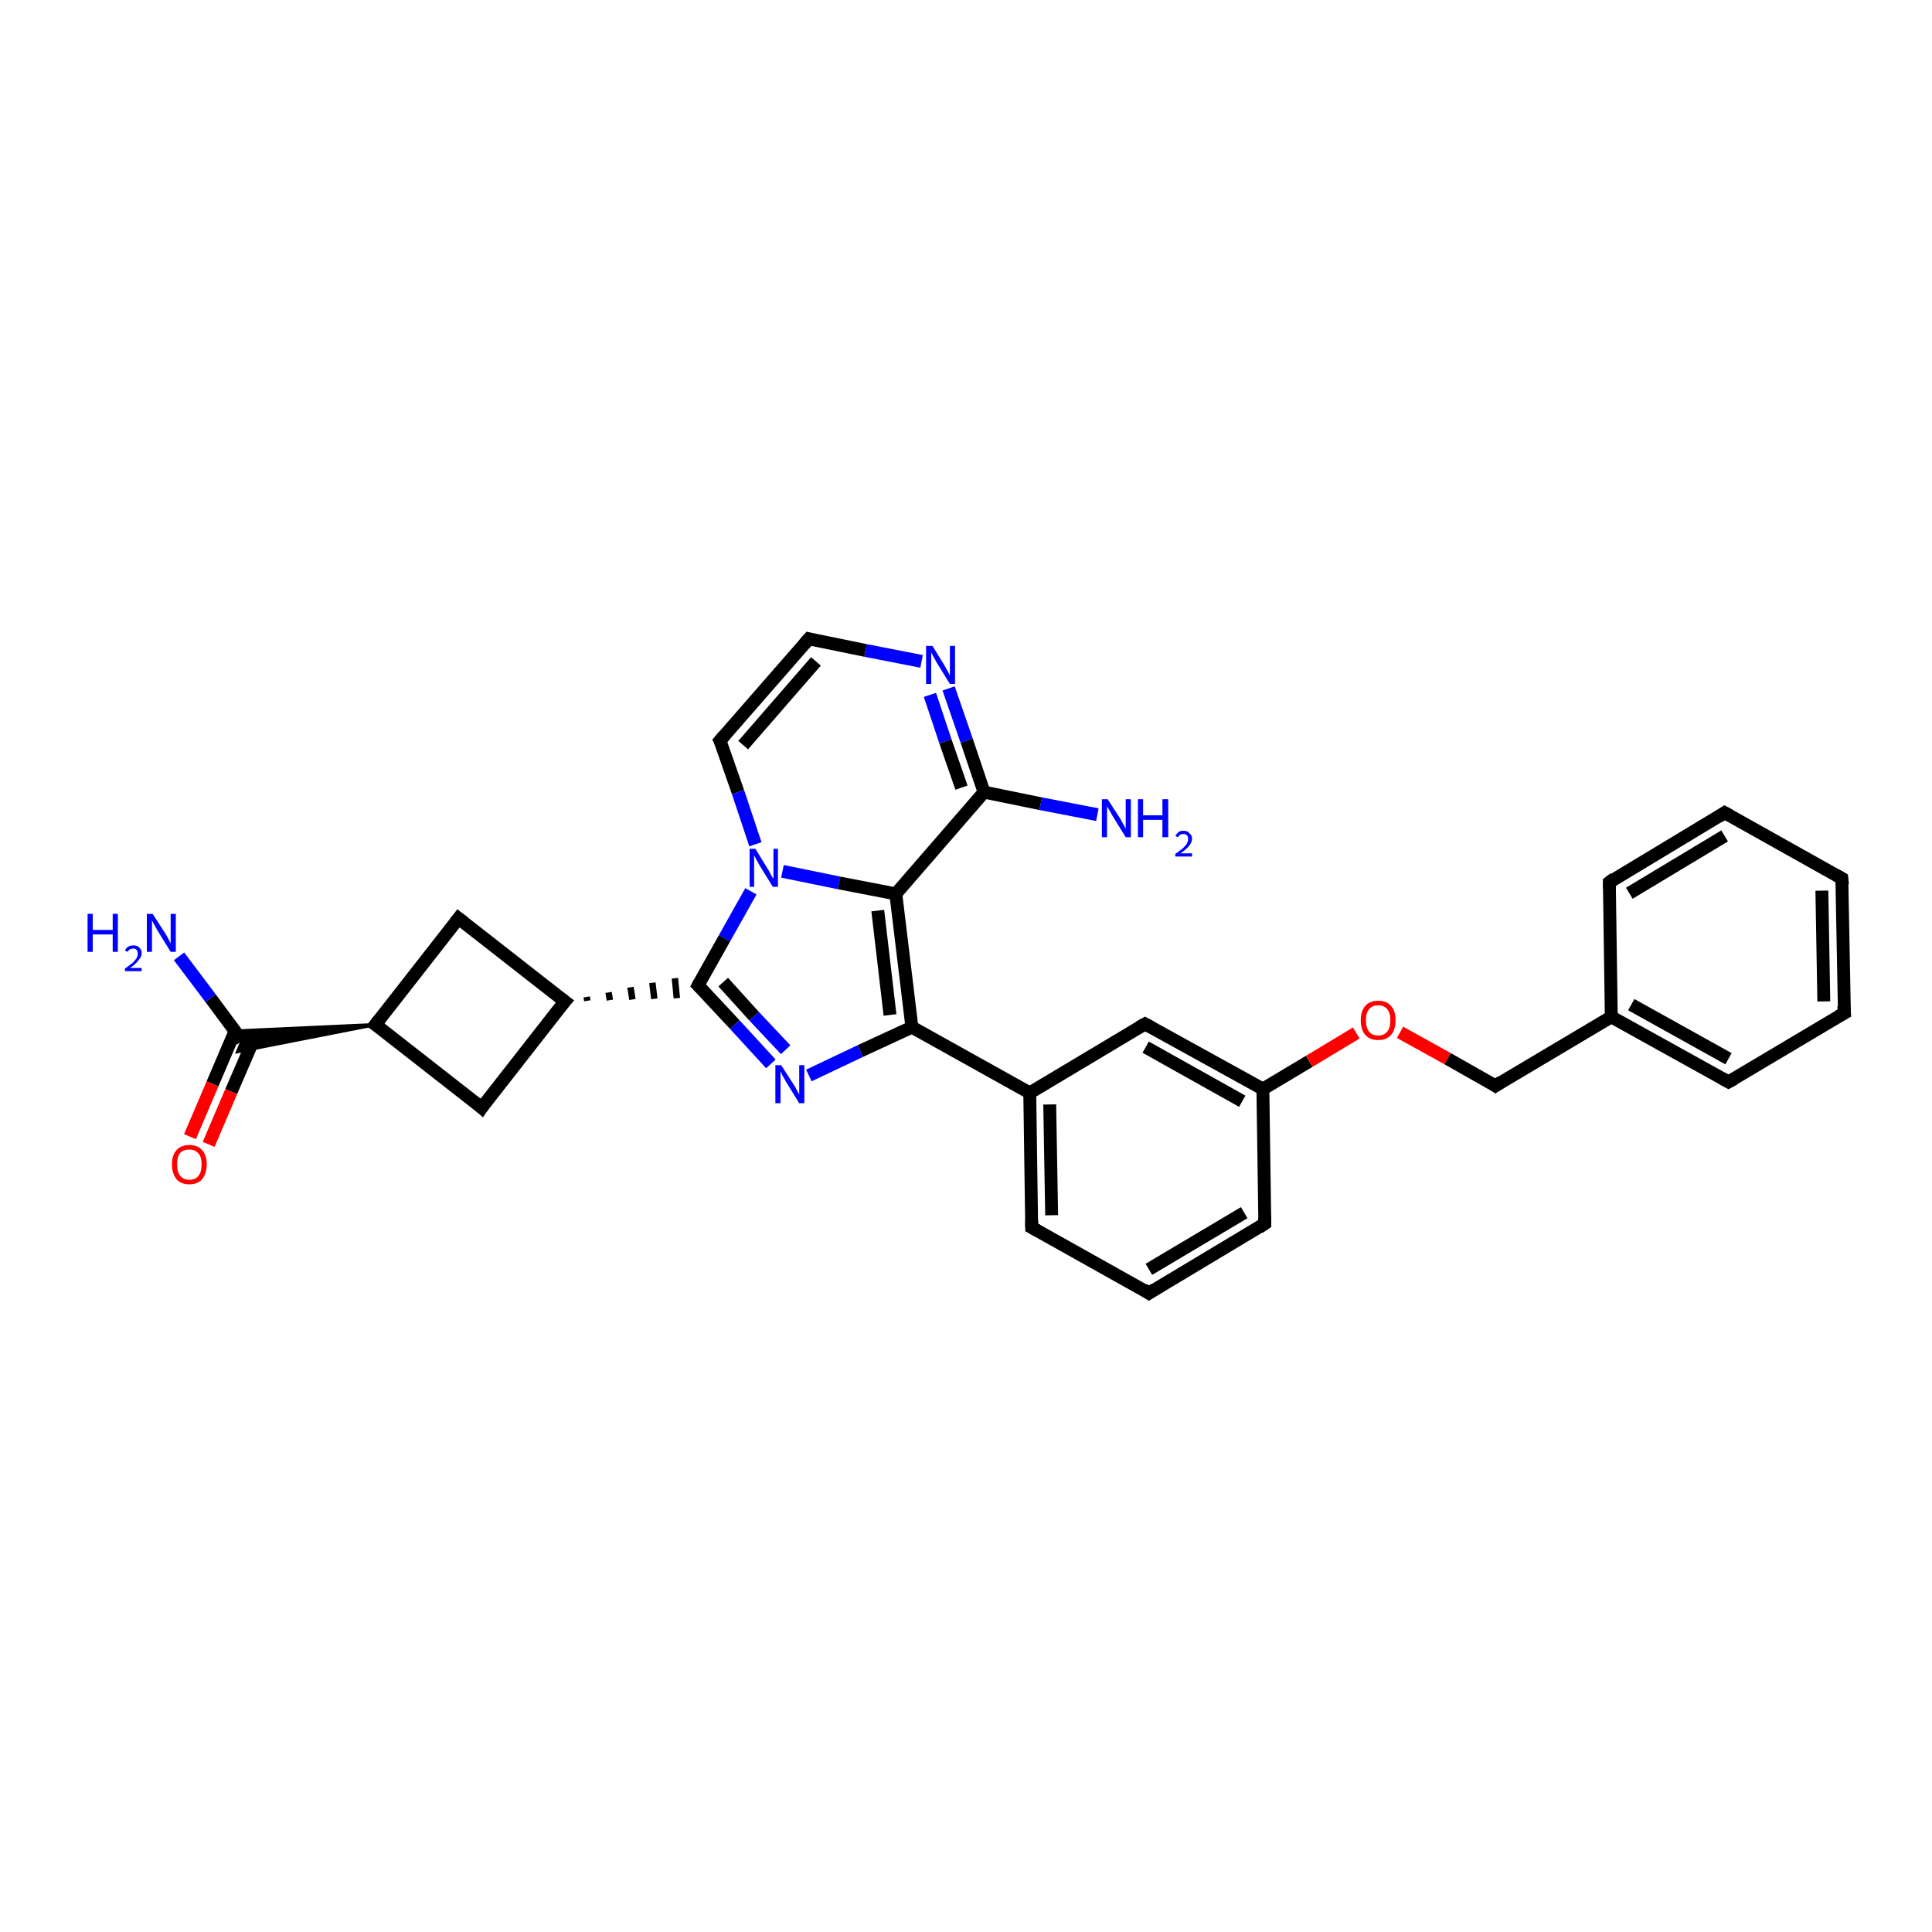 <?xml version='1.0' encoding='iso-8859-1'?>
<svg version='1.1' baseProfile='full'
              xmlns='http://www.w3.org/2000/svg'
                      xmlns:rdkit='http://www.rdkit.org/xml'
                      xmlns:xlink='http://www.w3.org/1999/xlink'
                  xml:space='preserve'
width='300px' height='300px' viewBox='0 0 300 300'>
<!-- END OF HEADER -->
<rect style='opacity:1.0;fill:#FFFFFF;stroke:none' width='300.0' height='300.0' x='0.0' y='0.0'> </rect>
<path class='bond-0 atom-0 atom-1' d='M 27.8,148.5 L 32.7,155.0' style='fill:none;fill-rule:evenodd;stroke:#0000FF;stroke-width:2.0px;stroke-linecap:butt;stroke-linejoin:miter;stroke-opacity:1' />
<path class='bond-0 atom-0 atom-1' d='M 32.7,155.0 L 37.6,161.6' style='fill:none;fill-rule:evenodd;stroke:#000000;stroke-width:2.0px;stroke-linecap:butt;stroke-linejoin:miter;stroke-opacity:1' />
<path class='bond-1 atom-1 atom-2' d='M 36.5,160.1 L 33.0,168.3' style='fill:none;fill-rule:evenodd;stroke:#000000;stroke-width:2.0px;stroke-linecap:butt;stroke-linejoin:miter;stroke-opacity:1' />
<path class='bond-1 atom-1 atom-2' d='M 33.0,168.3 L 29.5,176.5' style='fill:none;fill-rule:evenodd;stroke:#FF0000;stroke-width:2.0px;stroke-linecap:butt;stroke-linejoin:miter;stroke-opacity:1' />
<path class='bond-1 atom-1 atom-2' d='M 39.4,161.4 L 35.9,169.5' style='fill:none;fill-rule:evenodd;stroke:#000000;stroke-width:2.0px;stroke-linecap:butt;stroke-linejoin:miter;stroke-opacity:1' />
<path class='bond-1 atom-1 atom-2' d='M 35.9,169.5 L 32.4,177.7' style='fill:none;fill-rule:evenodd;stroke:#FF0000;stroke-width:2.0px;stroke-linecap:butt;stroke-linejoin:miter;stroke-opacity:1' />
<path class='bond-2 atom-3 atom-1' d='M 58.3,159.1 L 36.9,163.3 L 37.6,161.6 Z' style='fill:#000000;fill-rule:evenodd;fill-opacity:1;stroke:#000000;stroke-width:0.5px;stroke-linecap:butt;stroke-linejoin:miter;stroke-opacity:1;' />
<path class='bond-2 atom-3 atom-1' d='M 58.3,159.1 L 37.6,161.6 L 36.5,160.1 Z' style='fill:#000000;fill-rule:evenodd;fill-opacity:1;stroke:#000000;stroke-width:0.5px;stroke-linecap:butt;stroke-linejoin:miter;stroke-opacity:1;' />
<path class='bond-3 atom-3 atom-4' d='M 58.3,159.1 L 71.2,142.6' style='fill:none;fill-rule:evenodd;stroke:#000000;stroke-width:2.0px;stroke-linecap:butt;stroke-linejoin:miter;stroke-opacity:1' />
<path class='bond-4 atom-4 atom-5' d='M 71.2,142.6 L 87.7,155.5' style='fill:none;fill-rule:evenodd;stroke:#000000;stroke-width:2.0px;stroke-linecap:butt;stroke-linejoin:miter;stroke-opacity:1' />
<path class='bond-5 atom-5 atom-6' d='M 87.7,155.5 L 74.8,172.0' style='fill:none;fill-rule:evenodd;stroke:#000000;stroke-width:2.0px;stroke-linecap:butt;stroke-linejoin:miter;stroke-opacity:1' />
<path class='bond-6 atom-5 atom-7' d='M 91.2,155.4 L 91.1,154.8' style='fill:none;fill-rule:evenodd;stroke:#000000;stroke-width:1.0px;stroke-linecap:butt;stroke-linejoin:miter;stroke-opacity:1' />
<path class='bond-6 atom-5 atom-7' d='M 94.7,155.3 L 94.5,154.1' style='fill:none;fill-rule:evenodd;stroke:#000000;stroke-width:1.0px;stroke-linecap:butt;stroke-linejoin:miter;stroke-opacity:1' />
<path class='bond-6 atom-5 atom-7' d='M 98.2,155.2 L 97.9,153.3' style='fill:none;fill-rule:evenodd;stroke:#000000;stroke-width:1.0px;stroke-linecap:butt;stroke-linejoin:miter;stroke-opacity:1' />
<path class='bond-6 atom-5 atom-7' d='M 101.6,155.1 L 101.3,152.6' style='fill:none;fill-rule:evenodd;stroke:#000000;stroke-width:1.0px;stroke-linecap:butt;stroke-linejoin:miter;stroke-opacity:1' />
<path class='bond-6 atom-5 atom-7' d='M 105.1,155.0 L 104.8,151.9' style='fill:none;fill-rule:evenodd;stroke:#000000;stroke-width:1.0px;stroke-linecap:butt;stroke-linejoin:miter;stroke-opacity:1' />
<path class='bond-7 atom-7 atom-8' d='M 108.4,153.0 L 114.1,159.1' style='fill:none;fill-rule:evenodd;stroke:#000000;stroke-width:2.0px;stroke-linecap:butt;stroke-linejoin:miter;stroke-opacity:1' />
<path class='bond-7 atom-7 atom-8' d='M 114.1,159.1 L 119.7,165.2' style='fill:none;fill-rule:evenodd;stroke:#0000FF;stroke-width:2.0px;stroke-linecap:butt;stroke-linejoin:miter;stroke-opacity:1' />
<path class='bond-7 atom-7 atom-8' d='M 112.3,152.5 L 117.1,157.8' style='fill:none;fill-rule:evenodd;stroke:#000000;stroke-width:2.0px;stroke-linecap:butt;stroke-linejoin:miter;stroke-opacity:1' />
<path class='bond-7 atom-7 atom-8' d='M 117.1,157.8 L 122.0,163.0' style='fill:none;fill-rule:evenodd;stroke:#0000FF;stroke-width:2.0px;stroke-linecap:butt;stroke-linejoin:miter;stroke-opacity:1' />
<path class='bond-8 atom-8 atom-9' d='M 125.6,167.0 L 133.6,163.2' style='fill:none;fill-rule:evenodd;stroke:#0000FF;stroke-width:2.0px;stroke-linecap:butt;stroke-linejoin:miter;stroke-opacity:1' />
<path class='bond-8 atom-8 atom-9' d='M 133.6,163.2 L 141.6,159.5' style='fill:none;fill-rule:evenodd;stroke:#000000;stroke-width:2.0px;stroke-linecap:butt;stroke-linejoin:miter;stroke-opacity:1' />
<path class='bond-9 atom-9 atom-10' d='M 141.6,159.5 L 159.9,169.7' style='fill:none;fill-rule:evenodd;stroke:#000000;stroke-width:2.0px;stroke-linecap:butt;stroke-linejoin:miter;stroke-opacity:1' />
<path class='bond-10 atom-10 atom-11' d='M 159.9,169.7 L 160.2,190.6' style='fill:none;fill-rule:evenodd;stroke:#000000;stroke-width:2.0px;stroke-linecap:butt;stroke-linejoin:miter;stroke-opacity:1' />
<path class='bond-10 atom-10 atom-11' d='M 163.0,171.5 L 163.3,188.7' style='fill:none;fill-rule:evenodd;stroke:#000000;stroke-width:2.0px;stroke-linecap:butt;stroke-linejoin:miter;stroke-opacity:1' />
<path class='bond-11 atom-11 atom-12' d='M 160.2,190.6 L 178.4,200.8' style='fill:none;fill-rule:evenodd;stroke:#000000;stroke-width:2.0px;stroke-linecap:butt;stroke-linejoin:miter;stroke-opacity:1' />
<path class='bond-12 atom-12 atom-13' d='M 178.4,200.8 L 196.4,190.0' style='fill:none;fill-rule:evenodd;stroke:#000000;stroke-width:2.0px;stroke-linecap:butt;stroke-linejoin:miter;stroke-opacity:1' />
<path class='bond-12 atom-12 atom-13' d='M 178.4,197.1 L 193.2,188.3' style='fill:none;fill-rule:evenodd;stroke:#000000;stroke-width:2.0px;stroke-linecap:butt;stroke-linejoin:miter;stroke-opacity:1' />
<path class='bond-13 atom-13 atom-14' d='M 196.4,190.0 L 196.1,169.1' style='fill:none;fill-rule:evenodd;stroke:#000000;stroke-width:2.0px;stroke-linecap:butt;stroke-linejoin:miter;stroke-opacity:1' />
<path class='bond-14 atom-14 atom-15' d='M 196.1,169.1 L 203.3,164.8' style='fill:none;fill-rule:evenodd;stroke:#000000;stroke-width:2.0px;stroke-linecap:butt;stroke-linejoin:miter;stroke-opacity:1' />
<path class='bond-14 atom-14 atom-15' d='M 203.3,164.8 L 210.6,160.4' style='fill:none;fill-rule:evenodd;stroke:#FF0000;stroke-width:2.0px;stroke-linecap:butt;stroke-linejoin:miter;stroke-opacity:1' />
<path class='bond-15 atom-15 atom-16' d='M 217.4,160.3 L 224.8,164.4' style='fill:none;fill-rule:evenodd;stroke:#FF0000;stroke-width:2.0px;stroke-linecap:butt;stroke-linejoin:miter;stroke-opacity:1' />
<path class='bond-15 atom-15 atom-16' d='M 224.8,164.4 L 232.2,168.6' style='fill:none;fill-rule:evenodd;stroke:#000000;stroke-width:2.0px;stroke-linecap:butt;stroke-linejoin:miter;stroke-opacity:1' />
<path class='bond-16 atom-16 atom-17' d='M 232.2,168.6 L 250.2,157.9' style='fill:none;fill-rule:evenodd;stroke:#000000;stroke-width:2.0px;stroke-linecap:butt;stroke-linejoin:miter;stroke-opacity:1' />
<path class='bond-17 atom-17 atom-18' d='M 250.2,157.9 L 268.4,168.0' style='fill:none;fill-rule:evenodd;stroke:#000000;stroke-width:2.0px;stroke-linecap:butt;stroke-linejoin:miter;stroke-opacity:1' />
<path class='bond-17 atom-17 atom-18' d='M 253.3,156.0 L 268.4,164.4' style='fill:none;fill-rule:evenodd;stroke:#000000;stroke-width:2.0px;stroke-linecap:butt;stroke-linejoin:miter;stroke-opacity:1' />
<path class='bond-18 atom-18 atom-19' d='M 268.4,168.0 L 286.4,157.3' style='fill:none;fill-rule:evenodd;stroke:#000000;stroke-width:2.0px;stroke-linecap:butt;stroke-linejoin:miter;stroke-opacity:1' />
<path class='bond-19 atom-19 atom-20' d='M 286.4,157.3 L 286.0,136.4' style='fill:none;fill-rule:evenodd;stroke:#000000;stroke-width:2.0px;stroke-linecap:butt;stroke-linejoin:miter;stroke-opacity:1' />
<path class='bond-19 atom-19 atom-20' d='M 283.2,155.5 L 282.9,138.3' style='fill:none;fill-rule:evenodd;stroke:#000000;stroke-width:2.0px;stroke-linecap:butt;stroke-linejoin:miter;stroke-opacity:1' />
<path class='bond-20 atom-20 atom-21' d='M 286.0,136.4 L 267.8,126.2' style='fill:none;fill-rule:evenodd;stroke:#000000;stroke-width:2.0px;stroke-linecap:butt;stroke-linejoin:miter;stroke-opacity:1' />
<path class='bond-21 atom-21 atom-22' d='M 267.8,126.2 L 249.9,137.0' style='fill:none;fill-rule:evenodd;stroke:#000000;stroke-width:2.0px;stroke-linecap:butt;stroke-linejoin:miter;stroke-opacity:1' />
<path class='bond-21 atom-21 atom-22' d='M 267.8,129.8 L 253.0,138.7' style='fill:none;fill-rule:evenodd;stroke:#000000;stroke-width:2.0px;stroke-linecap:butt;stroke-linejoin:miter;stroke-opacity:1' />
<path class='bond-22 atom-14 atom-23' d='M 196.1,169.1 L 177.8,159.0' style='fill:none;fill-rule:evenodd;stroke:#000000;stroke-width:2.0px;stroke-linecap:butt;stroke-linejoin:miter;stroke-opacity:1' />
<path class='bond-22 atom-14 atom-23' d='M 192.9,171.0 L 177.9,162.6' style='fill:none;fill-rule:evenodd;stroke:#000000;stroke-width:2.0px;stroke-linecap:butt;stroke-linejoin:miter;stroke-opacity:1' />
<path class='bond-23 atom-9 atom-24' d='M 141.6,159.5 L 139.1,138.8' style='fill:none;fill-rule:evenodd;stroke:#000000;stroke-width:2.0px;stroke-linecap:butt;stroke-linejoin:miter;stroke-opacity:1' />
<path class='bond-23 atom-9 atom-24' d='M 138.2,157.6 L 136.3,141.4' style='fill:none;fill-rule:evenodd;stroke:#000000;stroke-width:2.0px;stroke-linecap:butt;stroke-linejoin:miter;stroke-opacity:1' />
<path class='bond-24 atom-24 atom-25' d='M 139.1,138.8 L 152.8,123.0' style='fill:none;fill-rule:evenodd;stroke:#000000;stroke-width:2.0px;stroke-linecap:butt;stroke-linejoin:miter;stroke-opacity:1' />
<path class='bond-25 atom-25 atom-26' d='M 152.8,123.0 L 161.6,124.8' style='fill:none;fill-rule:evenodd;stroke:#000000;stroke-width:2.0px;stroke-linecap:butt;stroke-linejoin:miter;stroke-opacity:1' />
<path class='bond-25 atom-25 atom-26' d='M 161.6,124.8 L 170.4,126.5' style='fill:none;fill-rule:evenodd;stroke:#0000FF;stroke-width:2.0px;stroke-linecap:butt;stroke-linejoin:miter;stroke-opacity:1' />
<path class='bond-26 atom-25 atom-27' d='M 152.8,123.0 L 150.1,115.0' style='fill:none;fill-rule:evenodd;stroke:#000000;stroke-width:2.0px;stroke-linecap:butt;stroke-linejoin:miter;stroke-opacity:1' />
<path class='bond-26 atom-25 atom-27' d='M 150.1,115.0 L 147.3,106.9' style='fill:none;fill-rule:evenodd;stroke:#0000FF;stroke-width:2.0px;stroke-linecap:butt;stroke-linejoin:miter;stroke-opacity:1' />
<path class='bond-26 atom-25 atom-27' d='M 149.3,122.3 L 146.8,115.1' style='fill:none;fill-rule:evenodd;stroke:#000000;stroke-width:2.0px;stroke-linecap:butt;stroke-linejoin:miter;stroke-opacity:1' />
<path class='bond-26 atom-25 atom-27' d='M 146.8,115.1 L 144.4,107.9' style='fill:none;fill-rule:evenodd;stroke:#0000FF;stroke-width:2.0px;stroke-linecap:butt;stroke-linejoin:miter;stroke-opacity:1' />
<path class='bond-27 atom-27 atom-28' d='M 143.1,102.7 L 134.4,101.0' style='fill:none;fill-rule:evenodd;stroke:#0000FF;stroke-width:2.0px;stroke-linecap:butt;stroke-linejoin:miter;stroke-opacity:1' />
<path class='bond-27 atom-27 atom-28' d='M 134.4,101.0 L 125.6,99.2' style='fill:none;fill-rule:evenodd;stroke:#000000;stroke-width:2.0px;stroke-linecap:butt;stroke-linejoin:miter;stroke-opacity:1' />
<path class='bond-28 atom-28 atom-29' d='M 125.6,99.2 L 111.8,115.0' style='fill:none;fill-rule:evenodd;stroke:#000000;stroke-width:2.0px;stroke-linecap:butt;stroke-linejoin:miter;stroke-opacity:1' />
<path class='bond-28 atom-28 atom-29' d='M 126.7,102.7 L 115.4,115.7' style='fill:none;fill-rule:evenodd;stroke:#000000;stroke-width:2.0px;stroke-linecap:butt;stroke-linejoin:miter;stroke-opacity:1' />
<path class='bond-29 atom-29 atom-30' d='M 111.8,115.0 L 114.6,123.0' style='fill:none;fill-rule:evenodd;stroke:#000000;stroke-width:2.0px;stroke-linecap:butt;stroke-linejoin:miter;stroke-opacity:1' />
<path class='bond-29 atom-29 atom-30' d='M 114.6,123.0 L 117.3,131.1' style='fill:none;fill-rule:evenodd;stroke:#0000FF;stroke-width:2.0px;stroke-linecap:butt;stroke-linejoin:miter;stroke-opacity:1' />
<path class='bond-30 atom-6 atom-3' d='M 74.8,172.0 L 58.3,159.1' style='fill:none;fill-rule:evenodd;stroke:#000000;stroke-width:2.0px;stroke-linecap:butt;stroke-linejoin:miter;stroke-opacity:1' />
<path class='bond-31 atom-30 atom-7' d='M 116.6,138.4 L 112.5,145.7' style='fill:none;fill-rule:evenodd;stroke:#0000FF;stroke-width:2.0px;stroke-linecap:butt;stroke-linejoin:miter;stroke-opacity:1' />
<path class='bond-31 atom-30 atom-7' d='M 112.5,145.7 L 108.4,153.0' style='fill:none;fill-rule:evenodd;stroke:#000000;stroke-width:2.0px;stroke-linecap:butt;stroke-linejoin:miter;stroke-opacity:1' />
<path class='bond-32 atom-23 atom-10' d='M 177.8,159.0 L 159.9,169.7' style='fill:none;fill-rule:evenodd;stroke:#000000;stroke-width:2.0px;stroke-linecap:butt;stroke-linejoin:miter;stroke-opacity:1' />
<path class='bond-33 atom-30 atom-24' d='M 121.5,135.3 L 130.3,137.1' style='fill:none;fill-rule:evenodd;stroke:#0000FF;stroke-width:2.0px;stroke-linecap:butt;stroke-linejoin:miter;stroke-opacity:1' />
<path class='bond-33 atom-30 atom-24' d='M 130.3,137.1 L 139.1,138.8' style='fill:none;fill-rule:evenodd;stroke:#000000;stroke-width:2.0px;stroke-linecap:butt;stroke-linejoin:miter;stroke-opacity:1' />
<path class='bond-34 atom-22 atom-17' d='M 249.9,137.0 L 250.2,157.9' style='fill:none;fill-rule:evenodd;stroke:#000000;stroke-width:2.0px;stroke-linecap:butt;stroke-linejoin:miter;stroke-opacity:1' />
<path d='M 59.0,158.2 L 58.3,159.1 L 59.2,159.7' style='fill:none;stroke:#000000;stroke-width:2.0px;stroke-linecap:butt;stroke-linejoin:miter;stroke-opacity:1;' />
<path d='M 70.6,143.4 L 71.2,142.6 L 72.1,143.3' style='fill:none;stroke:#000000;stroke-width:2.0px;stroke-linecap:butt;stroke-linejoin:miter;stroke-opacity:1;' />
<path d='M 86.9,154.9 L 87.7,155.5 L 87.0,156.3' style='fill:none;stroke:#000000;stroke-width:2.0px;stroke-linecap:butt;stroke-linejoin:miter;stroke-opacity:1;' />
<path d='M 75.4,171.1 L 74.8,172.0 L 74.0,171.3' style='fill:none;stroke:#000000;stroke-width:2.0px;stroke-linecap:butt;stroke-linejoin:miter;stroke-opacity:1;' />
<path d='M 108.7,153.3 L 108.4,153.0 L 108.6,152.6' style='fill:none;stroke:#000000;stroke-width:2.0px;stroke-linecap:butt;stroke-linejoin:miter;stroke-opacity:1;' />
<path d='M 160.2,189.5 L 160.2,190.6 L 161.1,191.1' style='fill:none;stroke:#000000;stroke-width:2.0px;stroke-linecap:butt;stroke-linejoin:miter;stroke-opacity:1;' />
<path d='M 177.5,200.2 L 178.4,200.8 L 179.3,200.2' style='fill:none;stroke:#000000;stroke-width:2.0px;stroke-linecap:butt;stroke-linejoin:miter;stroke-opacity:1;' />
<path d='M 195.5,190.6 L 196.4,190.0 L 196.4,189.0' style='fill:none;stroke:#000000;stroke-width:2.0px;stroke-linecap:butt;stroke-linejoin:miter;stroke-opacity:1;' />
<path d='M 231.9,168.4 L 232.2,168.6 L 233.1,168.0' style='fill:none;stroke:#000000;stroke-width:2.0px;stroke-linecap:butt;stroke-linejoin:miter;stroke-opacity:1;' />
<path d='M 267.5,167.5 L 268.4,168.0 L 269.3,167.5' style='fill:none;stroke:#000000;stroke-width:2.0px;stroke-linecap:butt;stroke-linejoin:miter;stroke-opacity:1;' />
<path d='M 285.5,157.8 L 286.4,157.3 L 286.3,156.2' style='fill:none;stroke:#000000;stroke-width:2.0px;stroke-linecap:butt;stroke-linejoin:miter;stroke-opacity:1;' />
<path d='M 286.1,137.4 L 286.0,136.4 L 285.1,135.9' style='fill:none;stroke:#000000;stroke-width:2.0px;stroke-linecap:butt;stroke-linejoin:miter;stroke-opacity:1;' />
<path d='M 268.7,126.7 L 267.8,126.2 L 266.9,126.8' style='fill:none;stroke:#000000;stroke-width:2.0px;stroke-linecap:butt;stroke-linejoin:miter;stroke-opacity:1;' />
<path d='M 250.7,136.4 L 249.9,137.0 L 249.9,138.0' style='fill:none;stroke:#000000;stroke-width:2.0px;stroke-linecap:butt;stroke-linejoin:miter;stroke-opacity:1;' />
<path d='M 178.7,159.5 L 177.8,159.0 L 176.9,159.5' style='fill:none;stroke:#000000;stroke-width:2.0px;stroke-linecap:butt;stroke-linejoin:miter;stroke-opacity:1;' />
<path d='M 126.0,99.3 L 125.6,99.2 L 124.9,100.0' style='fill:none;stroke:#000000;stroke-width:2.0px;stroke-linecap:butt;stroke-linejoin:miter;stroke-opacity:1;' />
<path d='M 112.5,114.2 L 111.8,115.0 L 112.0,115.4' style='fill:none;stroke:#000000;stroke-width:2.0px;stroke-linecap:butt;stroke-linejoin:miter;stroke-opacity:1;' />
<path class='atom-0' d='M 13.6 141.9
L 14.4 141.9
L 14.4 144.4
L 17.5 144.4
L 17.5 141.9
L 18.3 141.9
L 18.3 147.8
L 17.5 147.8
L 17.5 145.1
L 14.4 145.1
L 14.4 147.8
L 13.6 147.8
L 13.6 141.9
' fill='#0000FF'/>
<path class='atom-0' d='M 19.4 147.6
Q 19.6 147.2, 19.9 147.0
Q 20.3 146.8, 20.7 146.8
Q 21.3 146.8, 21.6 147.1
Q 22.0 147.5, 22.0 148.0
Q 22.0 148.6, 21.5 149.1
Q 21.1 149.7, 20.2 150.3
L 22.0 150.3
L 22.0 150.8
L 19.4 150.8
L 19.4 150.4
Q 20.1 149.9, 20.6 149.5
Q 21.0 149.1, 21.2 148.8
Q 21.4 148.4, 21.4 148.1
Q 21.4 147.7, 21.2 147.5
Q 21.1 147.3, 20.7 147.3
Q 20.4 147.3, 20.2 147.4
Q 20.0 147.5, 19.8 147.8
L 19.4 147.6
' fill='#0000FF'/>
<path class='atom-0' d='M 23.7 141.9
L 25.7 145.0
Q 25.9 145.3, 26.2 145.9
Q 26.5 146.5, 26.5 146.5
L 26.5 141.9
L 27.3 141.9
L 27.3 147.8
L 26.5 147.8
L 24.4 144.4
Q 24.2 144.0, 23.9 143.5
Q 23.7 143.1, 23.6 142.9
L 23.6 147.8
L 22.8 147.8
L 22.8 141.9
L 23.7 141.9
' fill='#0000FF'/>
<path class='atom-2' d='M 26.7 180.8
Q 26.7 179.4, 27.4 178.6
Q 28.1 177.8, 29.4 177.8
Q 30.7 177.8, 31.4 178.6
Q 32.1 179.4, 32.1 180.8
Q 32.1 182.2, 31.4 183.1
Q 30.7 183.9, 29.4 183.9
Q 28.1 183.9, 27.4 183.1
Q 26.7 182.2, 26.7 180.8
M 29.4 183.2
Q 30.3 183.2, 30.8 182.6
Q 31.3 182.0, 31.3 180.8
Q 31.3 179.6, 30.8 179.1
Q 30.3 178.5, 29.4 178.5
Q 28.5 178.5, 28.0 179.0
Q 27.5 179.6, 27.5 180.8
Q 27.5 182.0, 28.0 182.6
Q 28.5 183.2, 29.4 183.2
' fill='#FF0000'/>
<path class='atom-8' d='M 121.3 165.4
L 123.3 168.5
Q 123.5 168.8, 123.8 169.4
Q 124.1 169.9, 124.1 170.0
L 124.1 165.4
L 124.9 165.4
L 124.9 171.3
L 124.1 171.3
L 122.0 167.9
Q 121.8 167.5, 121.5 167.0
Q 121.3 166.5, 121.2 166.4
L 121.2 171.3
L 120.4 171.3
L 120.4 165.4
L 121.3 165.4
' fill='#0000FF'/>
<path class='atom-15' d='M 211.3 158.4
Q 211.3 157.0, 212.0 156.2
Q 212.7 155.4, 214.0 155.4
Q 215.3 155.4, 216.0 156.2
Q 216.7 157.0, 216.7 158.4
Q 216.7 159.9, 216.0 160.7
Q 215.3 161.5, 214.0 161.5
Q 212.7 161.5, 212.0 160.7
Q 211.3 159.9, 211.3 158.4
M 214.0 160.8
Q 214.9 160.8, 215.4 160.2
Q 215.9 159.6, 215.9 158.4
Q 215.9 157.3, 215.4 156.7
Q 214.9 156.1, 214.0 156.1
Q 213.1 156.1, 212.6 156.7
Q 212.1 157.3, 212.1 158.4
Q 212.1 159.6, 212.6 160.2
Q 213.1 160.8, 214.0 160.8
' fill='#FF0000'/>
<path class='atom-26' d='M 172.0 124.1
L 174.0 127.2
Q 174.2 127.6, 174.5 128.1
Q 174.8 128.7, 174.8 128.7
L 174.8 124.1
L 175.6 124.1
L 175.6 130.0
L 174.8 130.0
L 172.7 126.6
Q 172.5 126.2, 172.2 125.7
Q 171.9 125.3, 171.9 125.1
L 171.9 130.0
L 171.1 130.0
L 171.1 124.1
L 172.0 124.1
' fill='#0000FF'/>
<path class='atom-26' d='M 176.7 124.1
L 177.5 124.1
L 177.5 126.6
L 180.5 126.6
L 180.5 124.1
L 181.4 124.1
L 181.4 130.0
L 180.5 130.0
L 180.5 127.3
L 177.5 127.3
L 177.5 130.0
L 176.7 130.0
L 176.7 124.1
' fill='#0000FF'/>
<path class='atom-26' d='M 182.5 129.8
Q 182.7 129.5, 183.0 129.2
Q 183.3 129.0, 183.8 129.0
Q 184.4 129.0, 184.7 129.4
Q 185.1 129.7, 185.1 130.2
Q 185.1 130.8, 184.6 131.4
Q 184.2 131.9, 183.3 132.5
L 185.1 132.5
L 185.1 133.0
L 182.5 133.0
L 182.5 132.6
Q 183.2 132.1, 183.7 131.7
Q 184.1 131.3, 184.3 131.0
Q 184.5 130.6, 184.5 130.3
Q 184.5 129.9, 184.3 129.7
Q 184.1 129.5, 183.8 129.5
Q 183.5 129.5, 183.3 129.6
Q 183.1 129.7, 182.9 130.0
L 182.5 129.8
' fill='#0000FF'/>
<path class='atom-27' d='M 144.8 100.3
L 146.7 103.4
Q 146.9 103.8, 147.2 104.3
Q 147.5 104.9, 147.5 104.9
L 147.5 100.3
L 148.3 100.3
L 148.3 106.2
L 147.5 106.2
L 145.4 102.8
Q 145.2 102.4, 144.9 101.9
Q 144.7 101.5, 144.6 101.3
L 144.6 106.2
L 143.8 106.2
L 143.8 100.3
L 144.8 100.3
' fill='#0000FF'/>
<path class='atom-30' d='M 117.3 131.8
L 119.2 134.9
Q 119.4 135.2, 119.7 135.8
Q 120.0 136.4, 120.1 136.4
L 120.1 131.8
L 120.8 131.8
L 120.8 137.7
L 120.0 137.7
L 117.9 134.3
Q 117.7 133.9, 117.4 133.4
Q 117.2 133.0, 117.1 132.8
L 117.1 137.7
L 116.4 137.7
L 116.4 131.8
L 117.3 131.8
' fill='#0000FF'/>
</svg>
